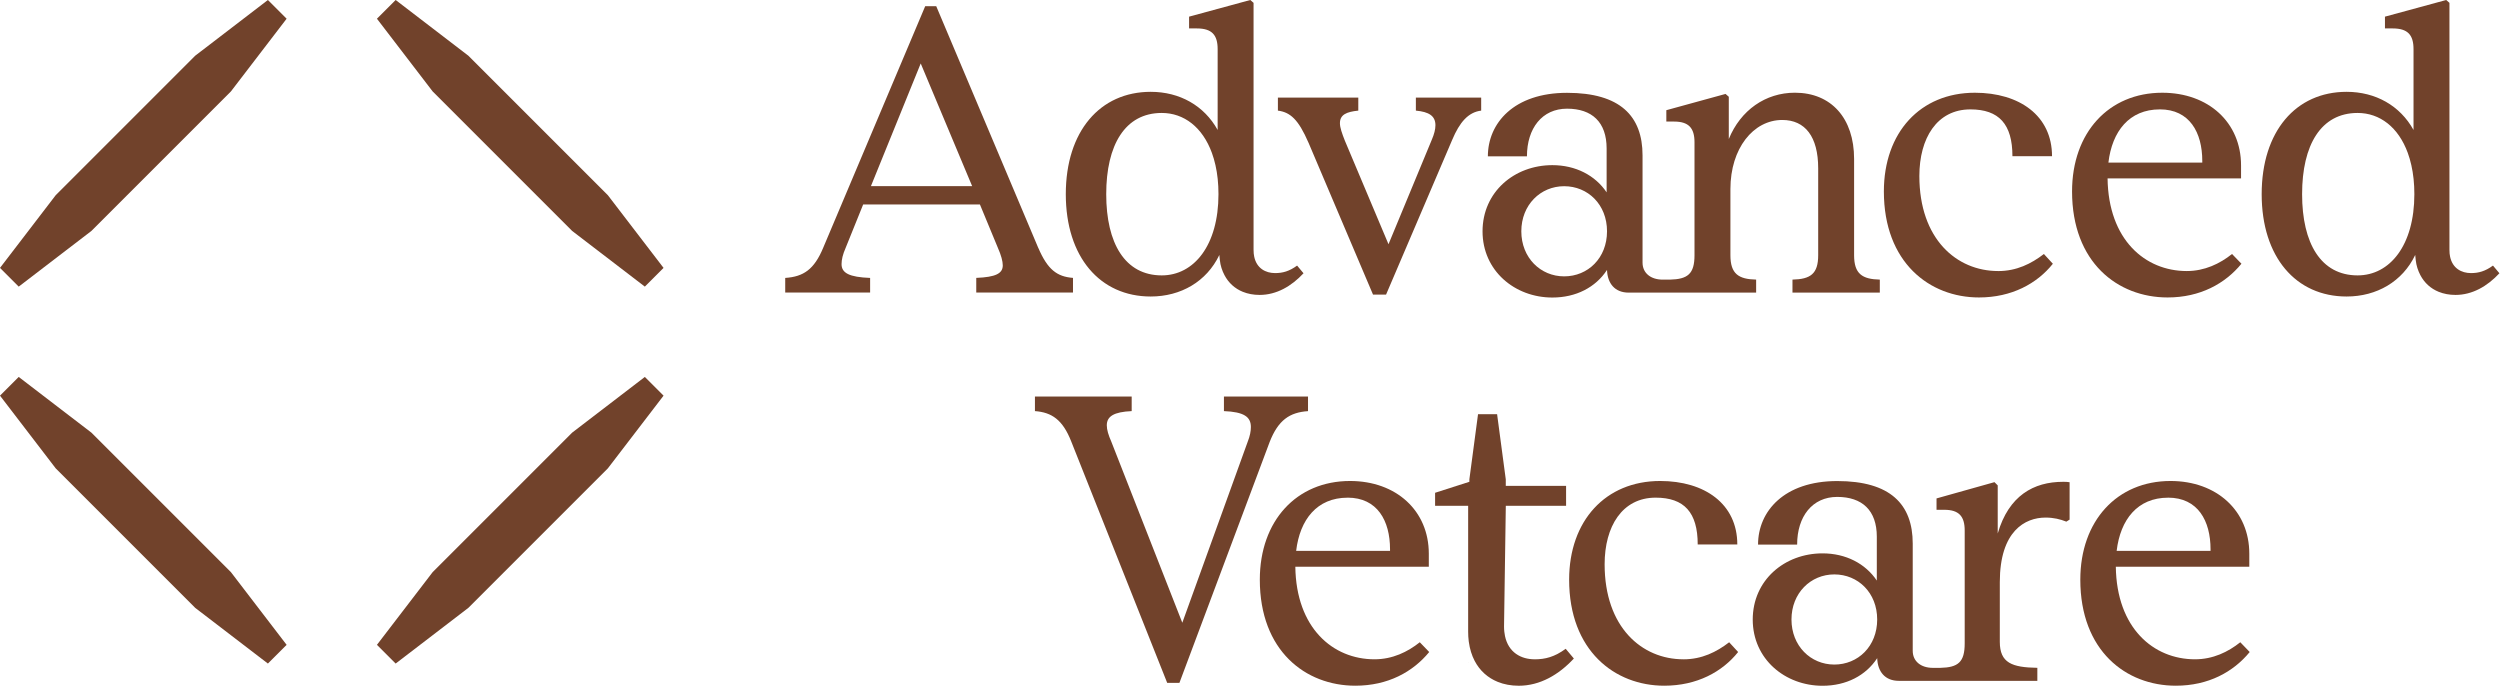 <svg width="288" height="79" viewBox="0 0 288 79" fill="none" xmlns="http://www.w3.org/2000/svg">
<path d="M150.683 45.677H140.997V47.36C143.301 47.452 144.101 48.015 144.101 49.188C144.101 49.656 144.005 50.216 143.725 50.917L136.202 71.739L128.02 50.871C127.69 50.121 127.503 49.512 127.503 48.998C127.503 47.969 128.303 47.452 130.37 47.36V45.677H119.225V47.36C121.154 47.501 122.424 48.343 123.412 50.871L134.461 78.666H135.869L146.263 50.92C147.25 48.395 148.567 47.504 150.683 47.363V45.677Z" fill="#71422B"/>
<path d="M163.562 73.986C162.153 75.109 160.412 75.951 158.342 75.951C153.547 75.951 149.314 72.348 149.222 65.284H164.599V63.788C164.599 58.829 160.837 55.41 155.525 55.41C149.363 55.41 145.131 59.995 145.131 66.781C145.131 74.972 150.397 78.993 156.134 78.993C159.895 78.993 162.762 77.405 164.645 75.113L163.562 73.989V73.986ZM155.242 57.329C158.674 57.329 160.132 59.995 160.132 63.273V63.46H149.317C149.742 59.858 151.717 57.333 155.242 57.333V57.329Z" fill="#71422B"/>
<path d="M193.93 75.951C189.135 75.951 184.853 72.254 184.853 65.003C184.853 60.65 186.874 57.329 190.731 57.329C194.022 57.329 195.576 59.029 195.576 62.723H200.138C200.138 58.043 196.376 55.41 191.251 55.41C184.952 55.41 180.765 59.995 180.765 66.781C180.765 74.972 186.031 78.993 191.722 78.993C195.484 78.993 198.4 77.405 200.233 75.113L199.2 73.989C197.742 75.113 196.05 75.954 193.934 75.954L193.93 75.951Z" fill="#71422B"/>
<path d="M176.793 75.951C175.233 75.951 173.778 75.175 173.376 73.278C173.344 73.118 173.314 72.951 173.297 72.771C173.274 72.578 173.265 72.375 173.265 72.162L173.469 58.272L180.413 58.266V55.973H173.465V55.22L173.265 53.723L172.501 47.982L172.468 47.717H170.269L169.272 55.22V55.502L165.323 56.769V58.266H169.131V72.771C169.131 73.154 169.154 73.518 169.197 73.868C169.197 73.891 169.2 73.911 169.206 73.93C169.318 74.762 169.549 75.502 169.884 76.141C170.474 77.264 171.389 78.083 172.531 78.548C173.255 78.843 174.074 78.997 174.96 78.997C177.405 78.997 179.571 77.733 181.308 75.862L180.367 74.739C179.097 75.676 178.014 75.954 176.793 75.954V75.951Z" fill="#71422B"/>
<path d="M169.193 76.368H169.203C169.2 76.348 169.197 76.328 169.193 76.305V76.368Z" fill="#71422B"/>
<path d="M258.083 73.986C256.675 75.109 254.934 75.951 252.864 75.951C248.068 75.951 243.836 72.348 243.743 65.284H259.12V63.788C259.12 58.829 255.358 55.41 250.046 55.41C243.885 55.41 239.652 59.995 239.652 66.781C239.652 74.972 244.918 78.993 250.655 78.993C254.417 78.993 257.284 77.405 259.166 75.113L258.083 73.989V73.986ZM249.763 57.329C253.196 57.329 254.654 59.995 254.654 63.273V63.46H243.839C244.264 59.858 246.238 57.333 249.763 57.333V57.329Z" fill="#71422B"/>
<path d="M230.137 61.439V55.918L229.762 55.544L223.088 57.418V58.728H223.98C225.671 58.728 226.333 59.478 226.333 61.115V74.124C226.333 76.278 225.582 76.891 223.515 76.937C223.515 76.937 222.834 76.937 222.666 76.937C221.3 76.937 220.346 76.19 220.346 74.975V62.622C220.346 58.083 217.759 55.417 211.647 55.417C205.535 55.417 202.527 58.901 202.527 62.736H207.03C207.03 59.504 208.777 57.244 211.647 57.244C214.517 57.244 216.209 58.787 216.209 61.829V66.882C214.892 64.921 212.635 63.748 209.955 63.748C205.581 63.748 201.915 66.833 201.915 71.376C201.915 75.918 205.631 79 209.955 79C212.681 79 214.938 77.831 216.255 75.82C216.301 77.362 217.147 78.433 218.746 78.433H234.702V76.933C231.786 76.888 230.378 76.373 230.378 73.94V67.063C230.378 61.167 233.294 59.625 235.644 59.625C236.585 59.625 237.335 59.812 238.043 60.093L238.418 59.858V55.551C238.181 55.505 237.898 55.505 237.665 55.505C234.278 55.505 231.408 57.097 230.141 61.449L230.137 61.439ZM211.315 76.557C208.586 76.557 206.378 74.405 206.378 71.366C206.378 68.327 208.586 66.172 211.315 66.172C214.043 66.172 216.252 68.278 216.252 71.366C216.252 74.454 214.043 76.557 211.315 76.557Z" fill="#71422B"/>
<path d="M230.187 31.224C225.391 31.224 221.11 27.526 221.11 20.276C221.11 15.923 223.13 12.602 226.988 12.602C230.279 12.602 231.832 14.302 231.832 17.996H236.394C236.394 13.316 232.632 10.683 227.508 10.683C221.208 10.683 217.022 15.268 217.022 22.054C217.022 30.245 222.288 34.267 227.978 34.267C231.74 34.267 234.656 32.678 236.49 30.386L235.456 29.262C233.998 30.386 232.306 31.227 230.19 31.227L230.187 31.224Z" fill="#71422B"/>
<path d="M119.607 28.555L107.854 0.714H106.584L94.827 28.555C93.794 31.034 92.573 31.876 90.457 32.017V33.703H100.238V32.017C97.839 31.925 96.947 31.457 96.947 30.428C96.947 29.911 97.088 29.305 97.418 28.555L99.438 23.551H112.886L114.957 28.555C115.332 29.397 115.519 30.101 115.519 30.566C115.519 31.502 114.72 31.922 112.465 32.013V33.7H123.609V32.013C121.776 31.872 120.693 31.077 119.61 28.552L119.607 28.555ZM100.33 21.442L106.067 7.31L111.991 21.442H100.33Z" fill="#71422B"/>
<path d="M150.739 16.437L158.171 33.936H159.675L167.294 16.11C168.14 14.099 169.131 12.927 170.632 12.743V11.246H163.108V12.743C164.612 12.884 165.362 13.349 165.362 14.427C165.362 14.895 165.221 15.455 164.938 16.11L159.955 28.136L154.926 16.201C154.597 15.36 154.36 14.705 154.36 14.191C154.36 13.208 155.113 12.881 156.476 12.743V11.246H147.214V12.743C148.623 12.93 149.564 13.726 150.739 16.441V16.437Z" fill="#71422B"/>
<path d="M257.132 29.259C255.724 30.379 253.983 31.224 251.912 31.224C247.117 31.224 242.884 27.622 242.792 20.554H258.169V19.057C258.169 14.099 254.407 10.683 249.092 10.683C242.934 10.683 238.701 15.268 238.701 22.054C238.701 30.241 243.967 34.267 249.704 34.267C253.466 34.267 256.333 32.675 258.215 30.382L257.132 29.262V29.259ZM248.812 12.599C252.245 12.599 253.703 15.268 253.703 18.543V18.733H242.888C243.312 15.131 245.287 12.602 248.812 12.602V12.599Z" fill="#71422B"/>
<path d="M213.592 18.307C213.592 13.627 210.959 10.68 206.773 10.68C203.389 10.68 200.519 12.691 199.157 16.015V11.148L198.782 10.821L191.962 12.694V14.004H192.854C194.546 14.004 195.207 14.754 195.207 16.392V29.4C195.207 31.552 194.431 32.167 192.364 32.213H191.541C190.175 32.213 189.221 31.466 189.221 30.251V17.898C189.221 13.359 186.634 10.693 180.522 10.693C174.41 10.693 171.402 14.178 171.402 18.013H175.904C175.904 14.78 177.652 12.52 180.522 12.52C183.392 12.52 185.083 14.063 185.083 17.105V22.159C183.767 20.197 181.509 19.025 178.83 19.025C174.456 19.025 170.789 22.11 170.789 26.652C170.789 31.195 174.505 34.276 178.83 34.276C181.555 34.276 183.813 33.107 185.129 31.096C185.176 32.639 186.021 33.71 187.621 33.71H202.307V32.21C200.286 32.164 199.344 31.555 199.344 29.403V21.776C199.344 17.099 201.977 13.821 205.318 13.821C207.951 13.821 209.455 15.74 209.455 19.388V29.403C209.455 31.555 208.563 32.164 206.493 32.21V33.706H216.554V32.21C214.534 32.164 213.592 31.555 213.592 29.403V18.307ZM180.193 31.837C177.464 31.837 175.256 29.685 175.256 26.646C175.256 23.606 177.464 21.451 180.193 21.451C182.921 21.451 185.129 23.557 185.129 26.646C185.129 29.734 182.921 31.837 180.193 31.837Z" fill="#71422B"/>
<path d="M149.426 30.595C148.527 31.253 147.757 31.46 146.895 31.46C145.796 31.46 144.769 30.913 144.486 29.573C144.463 29.462 144.443 29.341 144.43 29.216C144.413 29.079 144.41 28.935 144.41 28.787V21.245C144.41 20.901 144.407 20.554 144.41 20.21V0.328L144.035 0L136.982 1.919V3.275H137.874C139.611 3.275 140.273 4.025 140.273 5.663V14.973C138.719 12.167 135.899 10.578 132.562 10.578C126.729 10.578 122.78 15.117 122.78 22.368C122.78 29.619 126.729 34.158 132.562 34.158C136.04 34.158 139.003 32.429 140.461 29.387H140.47C140.48 29.56 140.52 29.924 140.523 29.94C140.592 30.615 140.796 31.191 141.063 31.702C141.534 32.596 142.261 33.248 143.173 33.618C143.749 33.851 144.4 33.975 145.108 33.975C147.056 33.975 148.781 32.97 150.166 31.48L149.426 30.595ZM133.832 31.725C129.599 31.725 127.437 28.028 127.437 22.368C127.437 16.709 129.599 13.012 133.832 13.012C136.396 13.012 138.532 14.659 139.611 17.616C139.773 18.058 139.911 18.533 140.023 19.034C140.25 20.037 140.368 21.15 140.368 22.368C140.368 28.263 137.548 31.725 133.832 31.725Z" fill="#71422B"/>
<path d="M287.191 30.595C286.293 31.253 285.523 31.46 284.66 31.46C283.561 31.46 282.534 30.913 282.251 29.573C282.228 29.462 282.208 29.341 282.195 29.216C282.179 29.079 282.176 28.935 282.176 28.787V21.245C282.176 20.901 282.172 20.554 282.176 20.21V0.328L281.8 0L274.747 1.919V3.275H275.639C277.377 3.275 278.038 4.025 278.038 5.663V14.973C276.485 12.167 273.664 10.578 270.327 10.578C264.495 10.578 260.545 15.117 260.545 22.368C260.545 29.619 264.495 34.158 270.327 34.158C273.806 34.158 276.768 32.429 278.226 29.387H278.236C278.246 29.56 278.285 29.924 278.289 29.94C278.358 30.615 278.562 31.191 278.828 31.702C279.299 32.596 280.026 33.248 280.938 33.618C281.514 33.851 282.166 33.975 282.873 33.975C284.822 33.975 286.546 32.97 287.932 31.48L287.191 30.595ZM271.597 31.725C267.365 31.725 265.202 28.028 265.202 22.368C265.202 16.709 267.365 13.012 271.597 13.012C274.161 13.012 276.297 14.659 277.377 17.616C277.538 18.058 277.676 18.533 277.788 19.034C278.015 20.037 278.134 21.15 278.134 22.368C278.134 28.263 275.313 31.725 271.597 31.725Z" fill="#71422B"/>
<path d="M74.286 33.019L76.442 30.863L70.025 22.487L53.955 6.418L45.579 0L43.423 2.156L49.841 10.532L65.91 26.602L74.286 33.019Z" fill="#71422B"/>
<path d="M30.863 76.442L33.019 74.286L26.602 65.91L10.532 49.841L2.156 43.423L0 45.579L6.418 53.955L22.487 70.025L30.863 76.442Z" fill="#71422B"/>
<path d="M43.423 74.286L45.579 76.442L53.955 70.025L70.025 53.955L76.442 45.579L74.286 43.423L65.91 49.841L49.841 65.91L43.423 74.286Z" fill="#71422B"/>
<path d="M0 30.863L2.156 33.019L10.532 26.602L26.602 10.532L33.019 2.156L30.863 0L22.487 6.418L6.418 22.487L0 30.863Z" fill="#71422B"/>
</svg>
